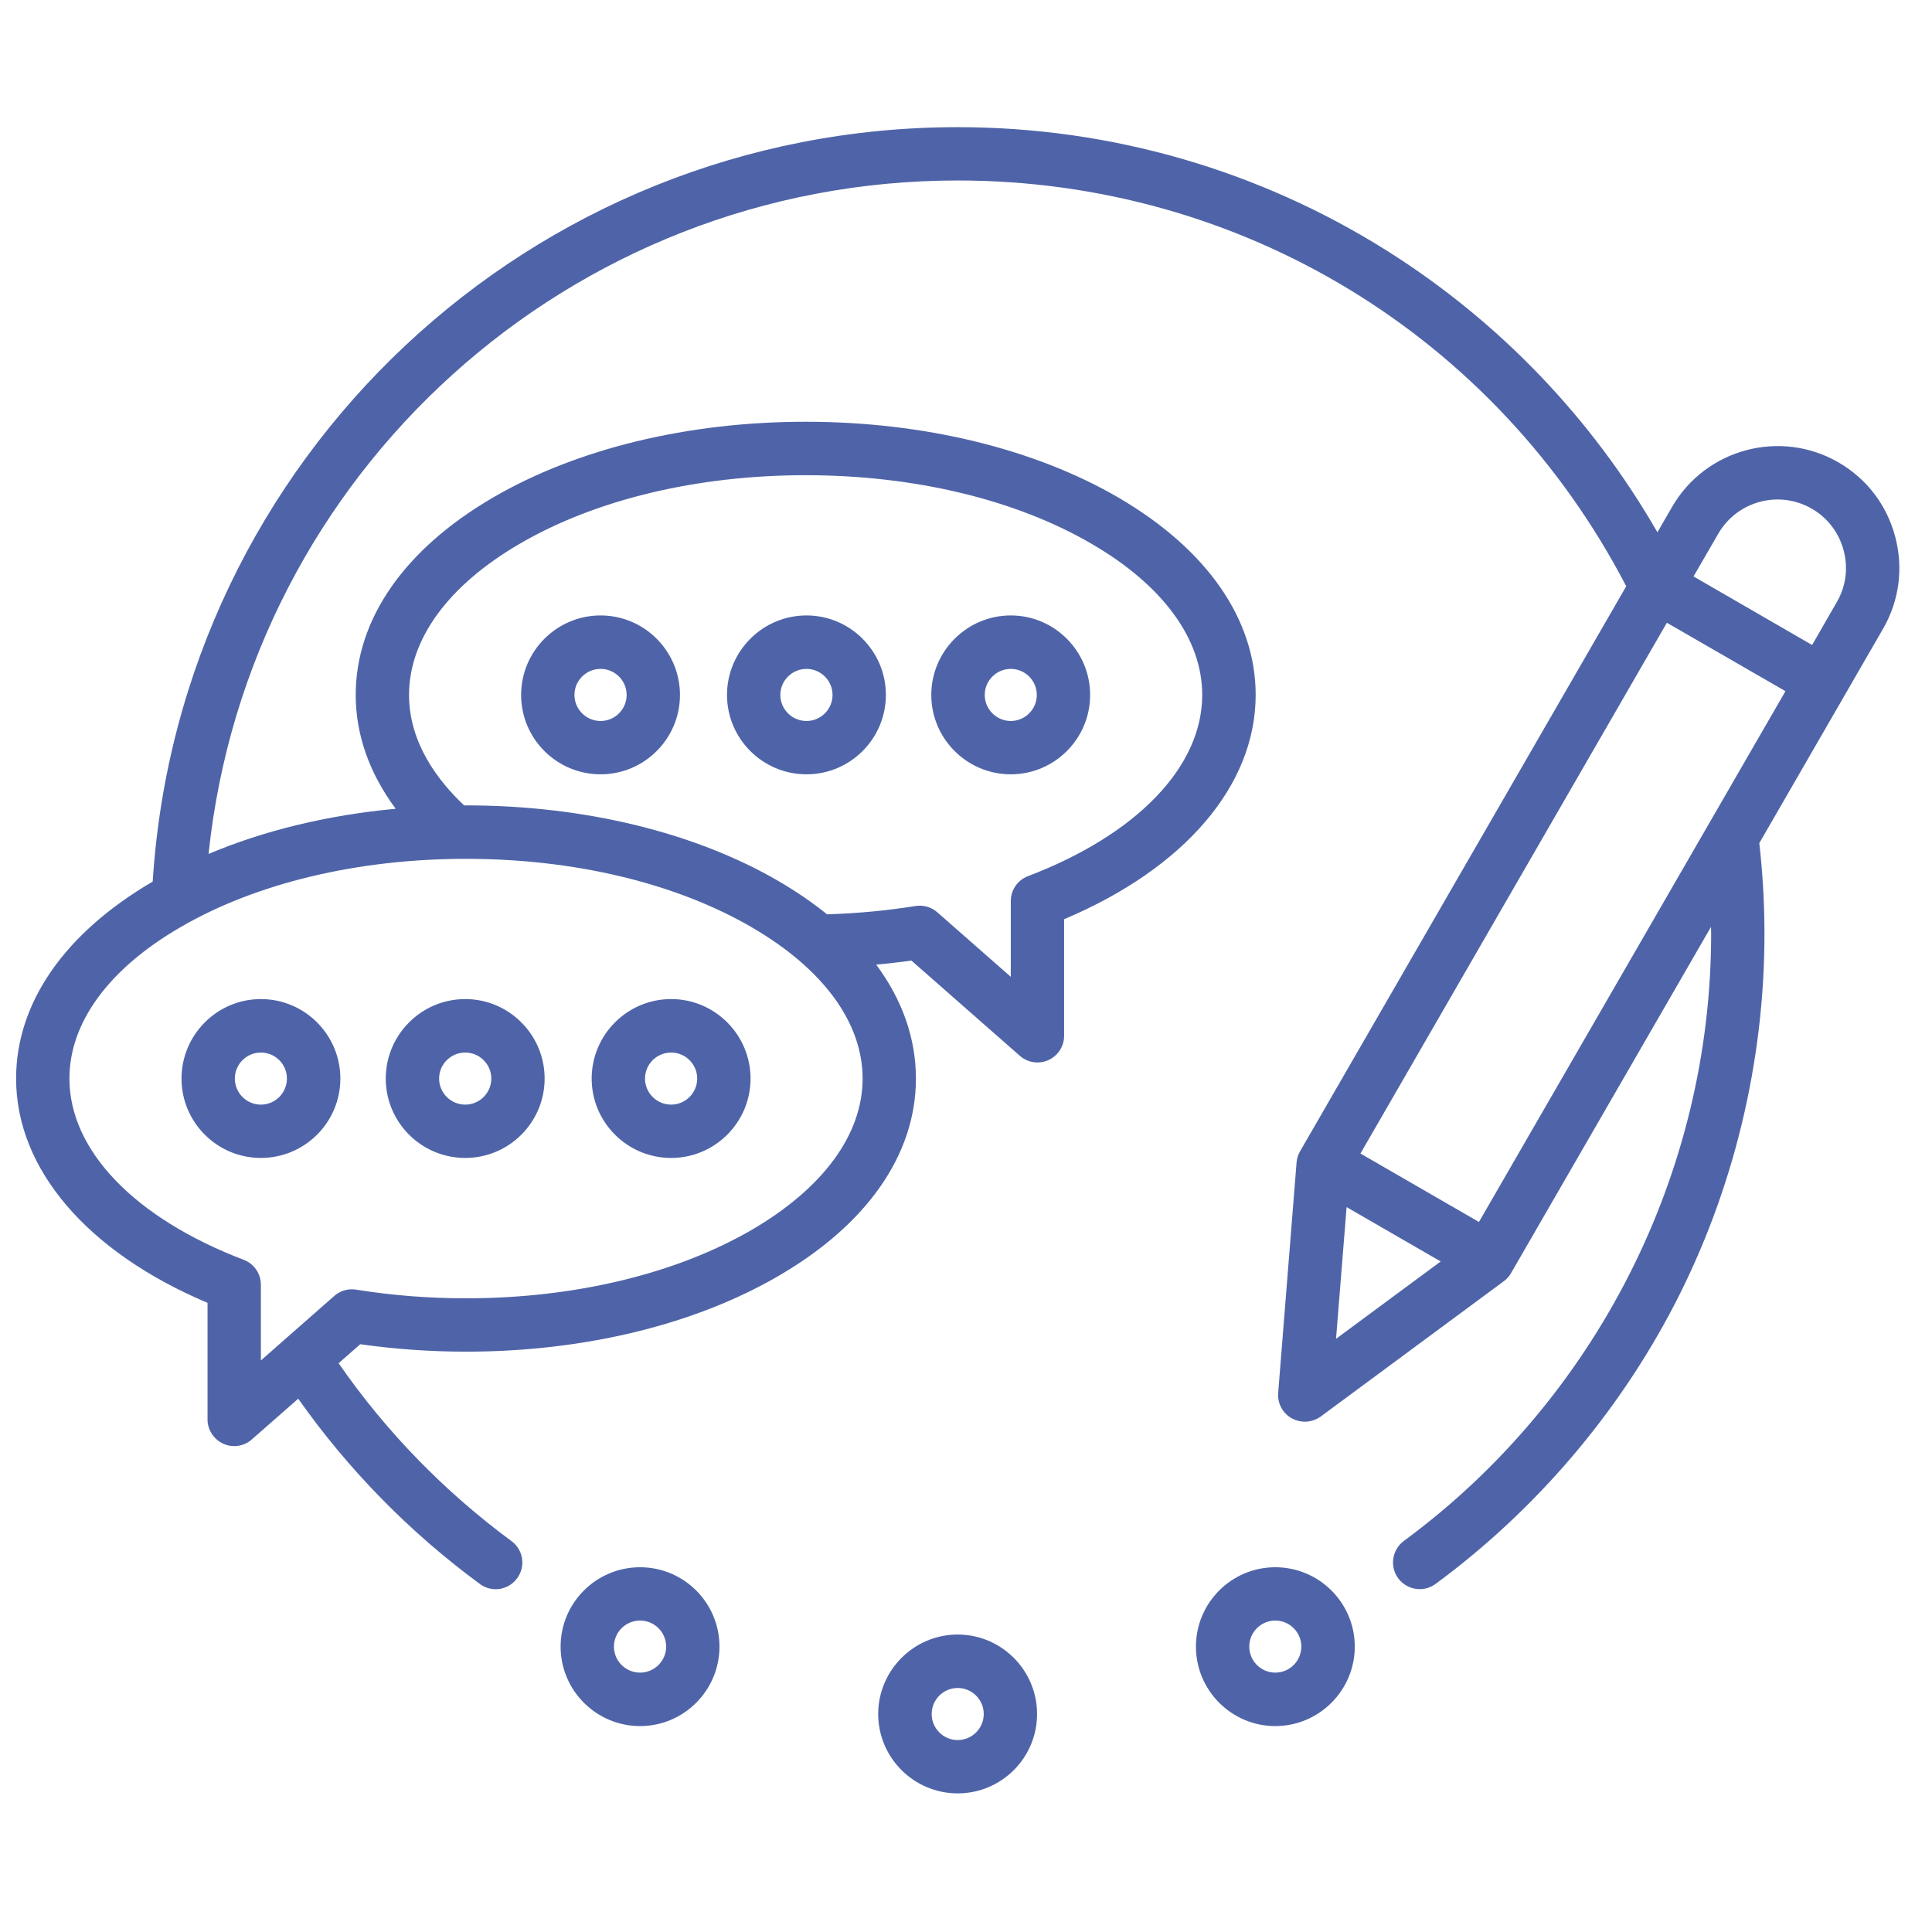 <svg xmlns="http://www.w3.org/2000/svg" xmlns:xlink="http://www.w3.org/1999/xlink" width="80" zoomAndPan="magnify" viewBox="0 0 60 60" height="80" preserveAspectRatio="xMidYMid meet"><defs><clipPath id="578a689335"><path d="M 0.484 3.953 L 59 3.953 L 59 55.703 L 0.484 55.703 Z M 0.484 3.953 "></path></clipPath></defs><g id="e765317b63"><g clip-rule="nonzero" clip-path="url(#578a689335)"><path style=" stroke:none;fill-rule:nonzero;fill:#4f64a8;fill-opacity:1;" d="M 58.855 16.66 C 58.594 15.68 57.969 14.863 57.094 14.359 C 55.289 13.316 52.969 13.938 51.926 15.746 L 51.473 16.531 C 49.438 12.992 46.57 9.996 43.102 7.805 C 39.105 5.281 34.488 3.949 29.742 3.949 C 16.5 3.949 5.582 14.215 4.742 27.379 C 2.004 28.977 0.5 31.148 0.5 33.496 C 0.5 36.309 2.711 38.883 6.445 40.461 L 6.445 44.082 C 6.445 44.406 6.637 44.699 6.934 44.836 C 7.043 44.887 7.156 44.91 7.273 44.91 C 7.473 44.91 7.668 44.84 7.82 44.703 L 9.262 43.438 C 10.82 45.648 12.715 47.582 14.902 49.191 C 15.051 49.301 15.223 49.355 15.391 49.355 C 15.645 49.355 15.898 49.238 16.059 49.016 C 16.332 48.648 16.254 48.129 15.883 47.859 C 13.793 46.316 11.988 44.461 10.516 42.336 L 11.188 41.746 C 12.258 41.898 13.363 41.977 14.473 41.977 C 18.129 41.977 21.578 41.141 24.184 39.621 C 26.934 38.023 28.445 35.848 28.445 33.496 C 28.445 32.246 28.02 31.047 27.211 29.957 C 27.578 29.922 27.945 29.883 28.305 29.832 L 31.672 32.789 C 31.828 32.926 32.023 32.996 32.219 32.996 C 32.336 32.996 32.453 32.973 32.562 32.922 C 32.859 32.785 33.047 32.492 33.047 32.168 L 33.047 28.547 C 36.785 26.969 38.996 24.395 38.996 21.582 C 38.996 19.23 37.48 17.055 34.734 15.453 C 32.125 13.934 28.676 13.098 25.02 13.098 C 21.363 13.098 17.914 13.934 15.309 15.453 C 12.559 17.055 11.047 19.23 11.047 21.582 C 11.047 22.82 11.473 24.02 12.289 25.117 C 10.188 25.312 8.207 25.789 6.477 26.52 C 7.719 14.691 17.703 5.605 29.742 5.605 C 38.535 5.605 46.457 10.426 50.504 18.207 L 40.375 35.754 C 40.312 35.859 40.277 35.98 40.266 36.102 L 39.695 43.258 C 39.668 43.582 39.836 43.891 40.117 44.047 C 40.246 44.117 40.383 44.152 40.52 44.152 C 40.695 44.152 40.867 44.098 41.016 43.992 L 46.703 39.789 C 46.793 39.723 46.871 39.637 46.926 39.539 L 53.137 28.785 C 53.137 28.859 53.141 28.93 53.141 29.004 C 53.141 36.41 49.574 43.457 43.598 47.855 C 43.23 48.129 43.152 48.648 43.422 49.016 C 43.586 49.234 43.836 49.352 44.09 49.352 C 44.262 49.352 44.434 49.301 44.582 49.191 C 47.68 46.91 50.25 43.902 52.012 40.496 C 53.832 36.973 54.797 32.996 54.797 29.004 C 54.797 28.062 54.742 27.117 54.637 26.184 L 58.48 19.527 C 58.984 18.656 59.117 17.637 58.855 16.66 Z M 23.352 38.191 C 20.992 39.562 17.84 40.32 14.473 40.32 C 13.316 40.32 12.168 40.23 11.062 40.051 C 10.801 40.008 10.543 40.094 10.359 40.266 L 8.102 42.25 L 8.102 39.898 C 8.102 39.555 7.891 39.246 7.57 39.125 C 4.18 37.832 2.156 35.727 2.156 33.496 C 2.156 31.758 3.375 30.09 5.594 28.801 C 7.953 27.426 11.105 26.672 14.473 26.672 C 17.84 26.672 20.992 27.426 23.352 28.801 C 25.566 30.09 26.789 31.758 26.789 33.496 C 26.789 35.23 25.566 36.898 23.352 38.191 Z M 12.703 21.582 C 12.703 19.844 13.926 18.176 16.141 16.887 C 18.5 15.512 21.652 14.758 25.02 14.758 C 28.387 14.758 31.539 15.512 33.898 16.887 C 36.117 18.176 37.336 19.844 37.336 21.582 C 37.336 23.812 35.312 25.918 31.922 27.211 C 31.602 27.332 31.391 27.641 31.391 27.984 L 31.391 30.336 L 29.109 28.332 C 28.922 28.168 28.672 28.098 28.43 28.137 C 27.535 28.281 26.613 28.367 25.684 28.395 C 25.234 28.031 24.734 27.688 24.184 27.367 C 21.578 25.848 18.129 25.012 14.473 25.012 C 14.453 25.012 14.438 25.016 14.418 25.016 C 13.59 24.238 12.703 23.062 12.703 21.582 Z M 41.82 37.488 L 44.742 39.176 L 41.492 41.578 Z M 45.93 37.949 L 42.25 35.824 L 51.766 19.34 L 55.449 21.465 Z M 57.043 18.699 L 56.277 20.031 L 52.594 17.902 L 53.363 16.574 C 53.949 15.559 55.25 15.211 56.266 15.797 C 56.754 16.078 57.105 16.535 57.254 17.086 C 57.402 17.637 57.328 18.211 57.043 18.699 Z M 31.391 24.047 C 32.75 24.047 33.855 22.941 33.855 21.582 C 33.855 20.223 32.75 19.113 31.391 19.113 C 30.031 19.113 28.922 20.223 28.922 21.582 C 28.922 22.941 30.031 24.047 31.391 24.047 Z M 31.391 20.773 C 31.836 20.773 32.199 21.137 32.199 21.582 C 32.199 22.027 31.836 22.391 31.391 22.391 C 30.945 22.391 30.582 22.027 30.582 21.582 C 30.582 21.137 30.945 20.773 31.391 20.773 Z M 18.652 24.047 C 20.012 24.047 21.117 22.941 21.117 21.582 C 21.117 20.223 20.012 19.113 18.652 19.113 C 17.289 19.113 16.184 20.223 16.184 21.582 C 16.184 22.941 17.289 24.047 18.652 24.047 Z M 18.652 20.773 C 19.098 20.773 19.461 21.137 19.461 21.582 C 19.461 22.027 19.098 22.391 18.652 22.391 C 18.203 22.391 17.84 22.027 17.84 21.582 C 17.84 21.137 18.203 20.773 18.652 20.773 Z M 25.047 24.047 C 26.406 24.047 27.512 22.941 27.512 21.582 C 27.512 20.223 26.406 19.113 25.047 19.113 C 23.684 19.113 22.578 20.223 22.578 21.582 C 22.578 22.941 23.684 24.047 25.047 24.047 Z M 25.047 20.773 C 25.492 20.773 25.855 21.137 25.855 21.582 C 25.855 22.027 25.492 22.391 25.047 22.391 C 24.598 22.391 24.234 22.027 24.234 21.582 C 24.234 21.137 24.598 20.773 25.047 20.773 Z M 8.102 31.027 C 6.742 31.027 5.637 32.137 5.637 33.496 C 5.637 34.855 6.742 35.961 8.102 35.961 C 9.465 35.961 10.57 34.855 10.57 33.496 C 10.57 32.137 9.465 31.027 8.102 31.027 Z M 8.102 34.305 C 7.656 34.305 7.293 33.941 7.293 33.496 C 7.293 33.051 7.656 32.688 8.102 32.688 C 8.551 32.688 8.91 33.051 8.91 33.496 C 8.91 33.941 8.551 34.305 8.102 34.305 Z M 14.449 31.027 C 13.086 31.027 11.98 32.137 11.98 33.496 C 11.98 34.855 13.086 35.961 14.449 35.961 C 15.809 35.961 16.914 34.855 16.914 33.496 C 16.914 32.137 15.809 31.027 14.449 31.027 Z M 14.449 34.305 C 14 34.305 13.637 33.941 13.637 33.496 C 13.637 33.051 14 32.688 14.449 32.688 C 14.895 32.688 15.258 33.051 15.258 33.496 C 15.258 33.941 14.895 34.305 14.449 34.305 Z M 20.844 31.027 C 19.48 31.027 18.375 32.137 18.375 33.496 C 18.375 34.855 19.48 35.961 20.844 35.961 C 22.203 35.961 23.309 34.855 23.309 33.496 C 23.309 32.137 22.203 31.027 20.844 31.027 Z M 20.844 34.305 C 20.395 34.305 20.031 33.941 20.031 33.496 C 20.031 33.051 20.395 32.688 20.844 32.688 C 21.289 32.688 21.652 33.051 21.652 33.496 C 21.652 33.941 21.289 34.305 20.844 34.305 Z M 19.879 48.672 C 18.516 48.672 17.41 49.777 17.41 51.137 C 17.41 52.496 18.516 53.605 19.879 53.605 C 21.238 53.605 22.344 52.496 22.344 51.137 C 22.344 49.777 21.238 48.672 19.879 48.672 Z M 19.879 51.945 C 19.43 51.945 19.066 51.582 19.066 51.137 C 19.066 50.691 19.43 50.328 19.879 50.328 C 20.324 50.328 20.688 50.691 20.688 51.137 C 20.688 51.582 20.324 51.945 19.879 51.945 Z M 29.742 50.762 C 28.383 50.762 27.273 51.871 27.273 53.23 C 27.273 54.59 28.383 55.695 29.742 55.695 C 31.102 55.695 32.207 54.59 32.207 53.23 C 32.207 51.871 31.102 50.762 29.742 50.762 Z M 29.742 54.039 C 29.297 54.039 28.934 53.676 28.934 53.23 C 28.934 52.785 29.297 52.422 29.742 52.422 C 30.188 52.422 30.551 52.785 30.551 53.23 C 30.551 53.676 30.188 54.039 29.742 54.039 Z M 39.605 48.672 C 38.246 48.672 37.141 49.777 37.141 51.137 C 37.141 52.496 38.246 53.605 39.605 53.605 C 40.965 53.605 42.074 52.496 42.074 51.137 C 42.074 49.777 40.965 48.672 39.605 48.672 Z M 39.605 51.945 C 39.16 51.945 38.797 51.582 38.797 51.137 C 38.797 50.691 39.16 50.328 39.605 50.328 C 40.051 50.328 40.414 50.691 40.414 51.137 C 40.414 51.582 40.051 51.945 39.605 51.945 Z M 39.605 51.945 "></path></g></g></svg>